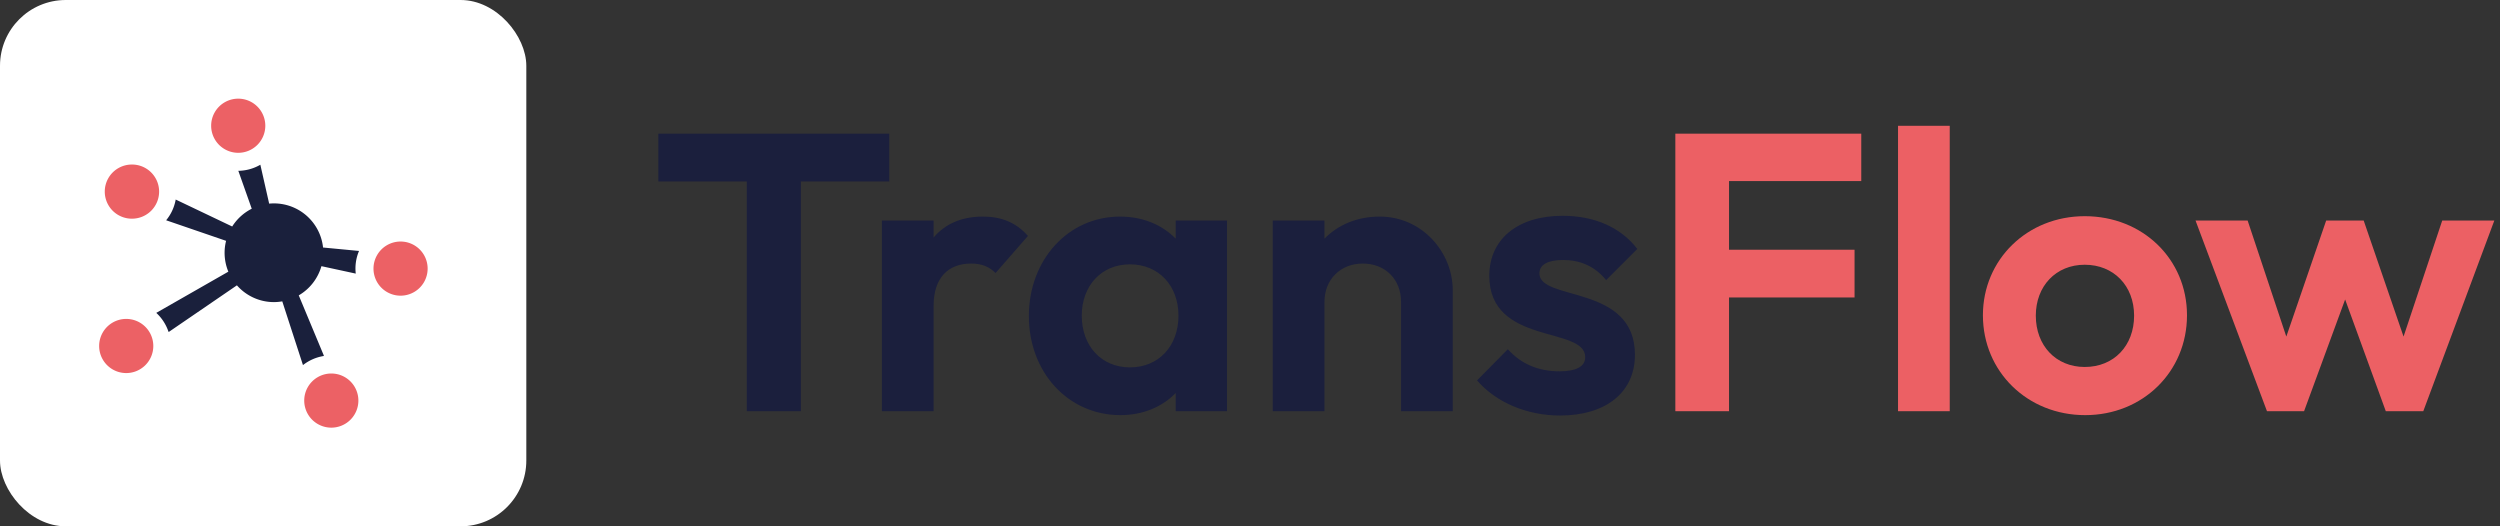 <svg width="304" height="64" fill="none" xmlns="http://www.w3.org/2000/svg"><rect width="100%" height="100%" fill="#333333" stroke="none"/><rect width="64" height="64" rx="8" fill="#fff"/><path d="m43.661 30.515-4.377-.417a6.003 6.003 0 0 0-6.554-5.336l-1.072-4.732c-.79.46-1.7.727-2.677.742l1.631 4.608a6.045 6.045 0 0 0-2.377 2.162l-6.869-3.277a5.457 5.457 0 0 1-1.163 2.52l7.29 2.501a5.909 5.909 0 0 0-.183 1.449c0 .815.164 1.59.457 2.3l-8.763 5.01a5.509 5.509 0 0 1 1.477 2.272l.04.05 8.288-5.671a5.99 5.99 0 0 0 4.502 2.04c.348 0 .684-.036 1.013-.091l2.517 7.75a5.49 5.49 0 0 1 2.48-1.098l.069-.032-3.062-7.348a6.019 6.019 0 0 0 2.758-3.551l4.173.903a5.467 5.467 0 0 1 .402-2.761v.007Z" fill="#1A203C"/><path d="M15.975 26.59a3.292 3.292 0 1 0 0-6.582 3.292 3.292 0 0 0 0 6.583ZM15.292 45.364a3.292 3.292 0 1 0 0-6.583 3.292 3.292 0 0 0 0 6.583ZM40.23 52.002a3.292 3.292 0 1 0 0-6.583 3.292 3.292 0 0 0 0 6.583ZM48.709 35.954a3.292 3.292 0 1 0 0-6.584 3.292 3.292 0 0 0 0 6.584ZM28.912 18.581a3.292 3.292 0 1 0 0-6.583 3.292 3.292 0 0 0 0 6.583Z" fill="#EC6165"/><path d="M90.808 50V22.064H80.056v-5.808h28.08v5.808H97.384V50h-6.576Zm16.429 0V26.816h6.288v2.064c1.392-1.632 3.36-2.544 6-2.544 2.256 0 4.032.72 5.472 2.352l-3.936 4.512c-.768-.768-1.68-1.152-2.976-1.152-2.736 0-4.56 1.68-4.56 5.136V50h-6.288Zm29.009.48c-6.336 0-11.136-5.184-11.136-12.048s4.8-12.096 11.088-12.096c2.784 0 5.136 1.008 6.768 2.688v-2.208h6.24V50h-6.24v-2.208c-1.632 1.68-3.984 2.688-6.72 2.688Zm1.152-5.808c3.504 0 5.904-2.592 5.904-6.288 0-3.648-2.4-6.24-5.904-6.24-3.456 0-5.856 2.592-5.856 6.24 0 3.696 2.4 6.288 5.856 6.288ZM154.768 50V26.816h6.288v2.208c1.632-1.68 3.984-2.688 6.72-2.688 5.136 0 8.88 4.32 8.88 8.976V50h-6.288V36.704c0-2.736-1.92-4.656-4.656-4.656-2.688 0-4.656 1.92-4.656 4.656V50h-6.288Zm34.922.528c-3.984 0-7.776-1.584-10.08-4.272l3.744-3.792c1.584 1.776 3.696 2.688 6.288 2.688 2.016 0 3.12-.576 3.12-1.728 0-3.792-11.664-1.392-11.664-9.888 0-4.416 3.408-7.296 8.928-7.296 3.84 0 7.056 1.392 9.072 4.032l-3.792 3.792c-1.392-1.728-3.216-2.448-5.232-2.448-1.872 0-2.88.576-2.88 1.632 0 3.408 11.616 1.296 11.616 9.888 0 4.56-3.504 7.392-9.12 7.392Z" fill="#1B1F3D"/><path d="M203.722 50V16.256h22.608v5.76h-16.08v8.352h15.264v5.808H210.25V50h-6.528Zm27.078 0V15.296h6.288V50H230.8Zm22.755.48c-7.008 0-12.432-5.28-12.432-12.144 0-6.768 5.376-12.048 12.384-12.048 7.056 0 12.432 5.232 12.432 12.048 0 6.864-5.376 12.144-12.384 12.144Zm-.048-5.856c3.552 0 6-2.592 6-6.24s-2.496-6.192-6-6.192-5.952 2.592-5.952 6.192c0 3.648 2.448 6.24 5.952 6.24ZM275.664 50l-8.688-23.184h6.336l4.704 14.112 4.848-14.112h4.56l4.848 14.112 4.704-14.112h6.336L294.672 50h-4.56l-4.944-13.584L280.176 50h-4.512Z" fill="#EC6064"/></svg>